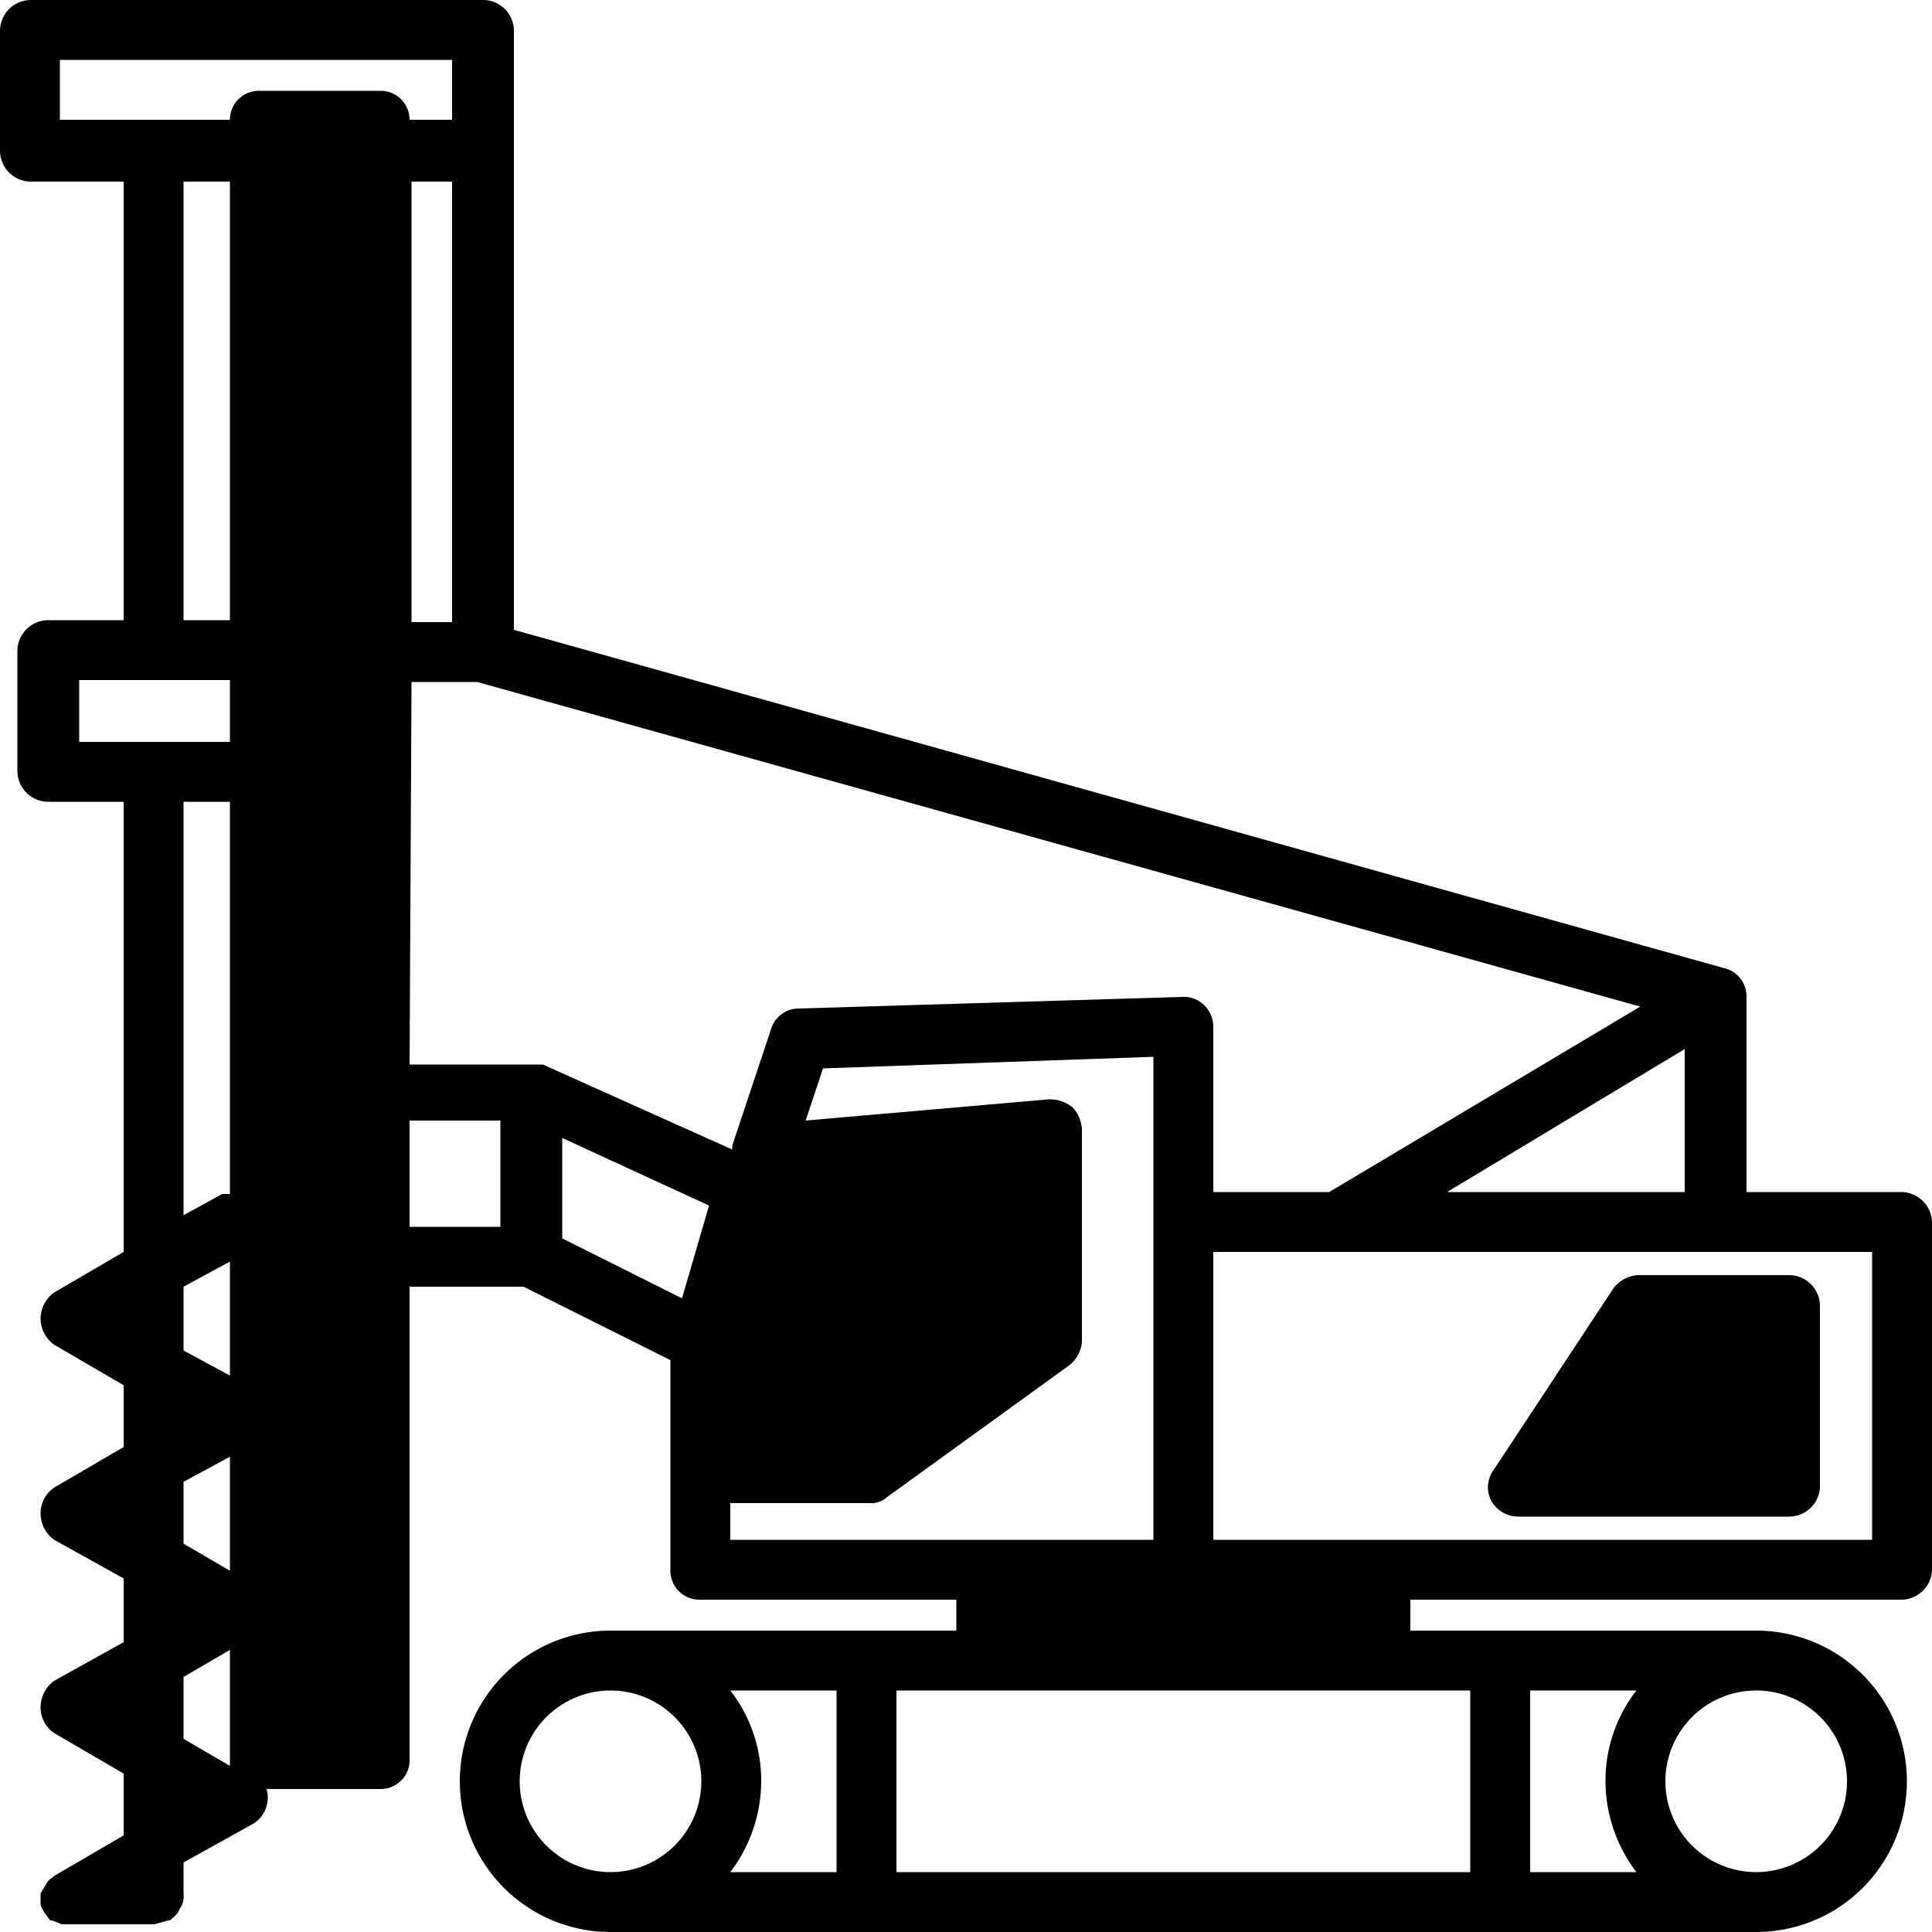 <svg xmlns="http://www.w3.org/2000/svg" id="Layer_1" data-name="Layer 1" viewBox="0 0 100 100"><defs><style>.cls-1{fill-rule:evenodd;}</style></defs><path class="cls-1" d="M6.6,10A1.6,1.6,0,0,0,5,11.6v6.2a1.6,1.6,0,0,0,1.6,1.6h4.8V42.1H7.5a1.6,1.6,0,0,0-1.6,1.6v6.2a1.6,1.6,0,0,0,1.6,1.6h3.9V74.8L7.8,76.9a1.7,1.7,0,0,0-.7,1.4,1.7,1.7,0,0,0,.7,1.3l3.6,2.1v3.2L7.8,87a1.6,1.6,0,0,0-.7,1.3,1.7,1.7,0,0,0,.7,1.4l3.6,2V95L7.8,97a1.7,1.7,0,0,0-.7,1.4,1.6,1.6,0,0,0,.7,1.3l3.6,2.1V105l-3.6,2.1h0c-.1.1-.3.2-.4.4h0l-.3.5h0v.5h0c0,.2.1.3.2.5h0l.3.4h.1l.5.2H13l.7-.2h.1c.2-.2.4-.3.5-.6h0a1.1,1.1,0,0,0,.2-.8v-1.6l3.6-2a1.6,1.6,0,0,0,.7-1.8h5.9a1.5,1.5,0,0,0,1.5-1.6V76.6h5.9l7.6,3.8V91.3a1.5,1.5,0,0,0,1.5,1.5H54.5v1.6H36.6a7.8,7.8,0,1,0,0,15.6H95.9a7.8,7.8,0,1,0,0-15.6H78V92.8h25.4a1.6,1.6,0,0,0,1.6-1.5v-18a1.6,1.6,0,0,0-1.6-1.6h-8V61.6a1.5,1.5,0,0,0-1.2-1.5L31.6,42.6v-31A1.6,1.6,0,0,0,30,10Zm1.5,3.1H28.4v3.1H26.2a1.5,1.5,0,0,0-1.5-1.5H18.4a1.5,1.5,0,0,0-1.5,1.5H8.1Zm6.4,6.3h2.4V42.1H14.5Zm11.8,0h2.1V42.2H26.3ZM9.1,45.2h7.8v3.2H9.1Zm17.2.1h3.4L89.9,62.1,73.8,71.7h-6V63.1h0a1.6,1.6,0,0,0-.5-1.1,1.5,1.5,0,0,0-1.1-.4l-19.8.6a1.5,1.5,0,0,0-1.5,1.1l-2,6h0v.2l-9.8-4.4H26.2ZM14.5,51.5h2.4V71.8h-.4l-2,1.1ZM92.2,64.3v7.4H79.9Zm-27.5.4v25H42.8V87.8H50a1.2,1.2,0,0,0,.9-.3l9.4-6.8a1.7,1.7,0,0,0,.7-1.3V68.5h0a1.8,1.8,0,0,0-.5-1.2,1.9,1.9,0,0,0-1.2-.4L46.7,68l.9-2.7ZM26.2,68h4.7v5.5H26.2Zm7.9.9,7.6,3.5-1.4,4.8-6.2-3.1Zm33.7,5.9h34.1V89.7H67.8Zm-50.9.5v5.9l-2.4-1.3V76.6Zm72.9.7h0a1.7,1.7,0,0,0-1.3.7l-6.2,9.4a1.5,1.5,0,0,0-.1,1.6,1.6,1.6,0,0,0,1.4.8h14A1.6,1.6,0,0,0,99.2,87V77.6A1.6,1.6,0,0,0,97.6,76ZM16.9,85.4v5.9l-2.4-1.4V86.7Zm0,10v6L14.5,100V96.8Zm19.7,2.1a4.7,4.7,0,0,1,0,9.4,4.7,4.7,0,0,1,0-9.4Zm6.2,0h5.5v9.4H42.8a7.8,7.8,0,0,0,1.6-4.7,7.6,7.6,0,0,0-1.6-4.7Zm8.6,0H81.1v9.4H51.4Zm32.8,0h5.5a7.6,7.6,0,0,0-1.6,4.7,7.8,7.8,0,0,0,1.6,4.7H84.2Zm11.7,0a4.7,4.7,0,1,1-4.7,4.7A4.7,4.7,0,0,1,95.9,97.5Z" transform="translate(-5 -10)"></path></svg>